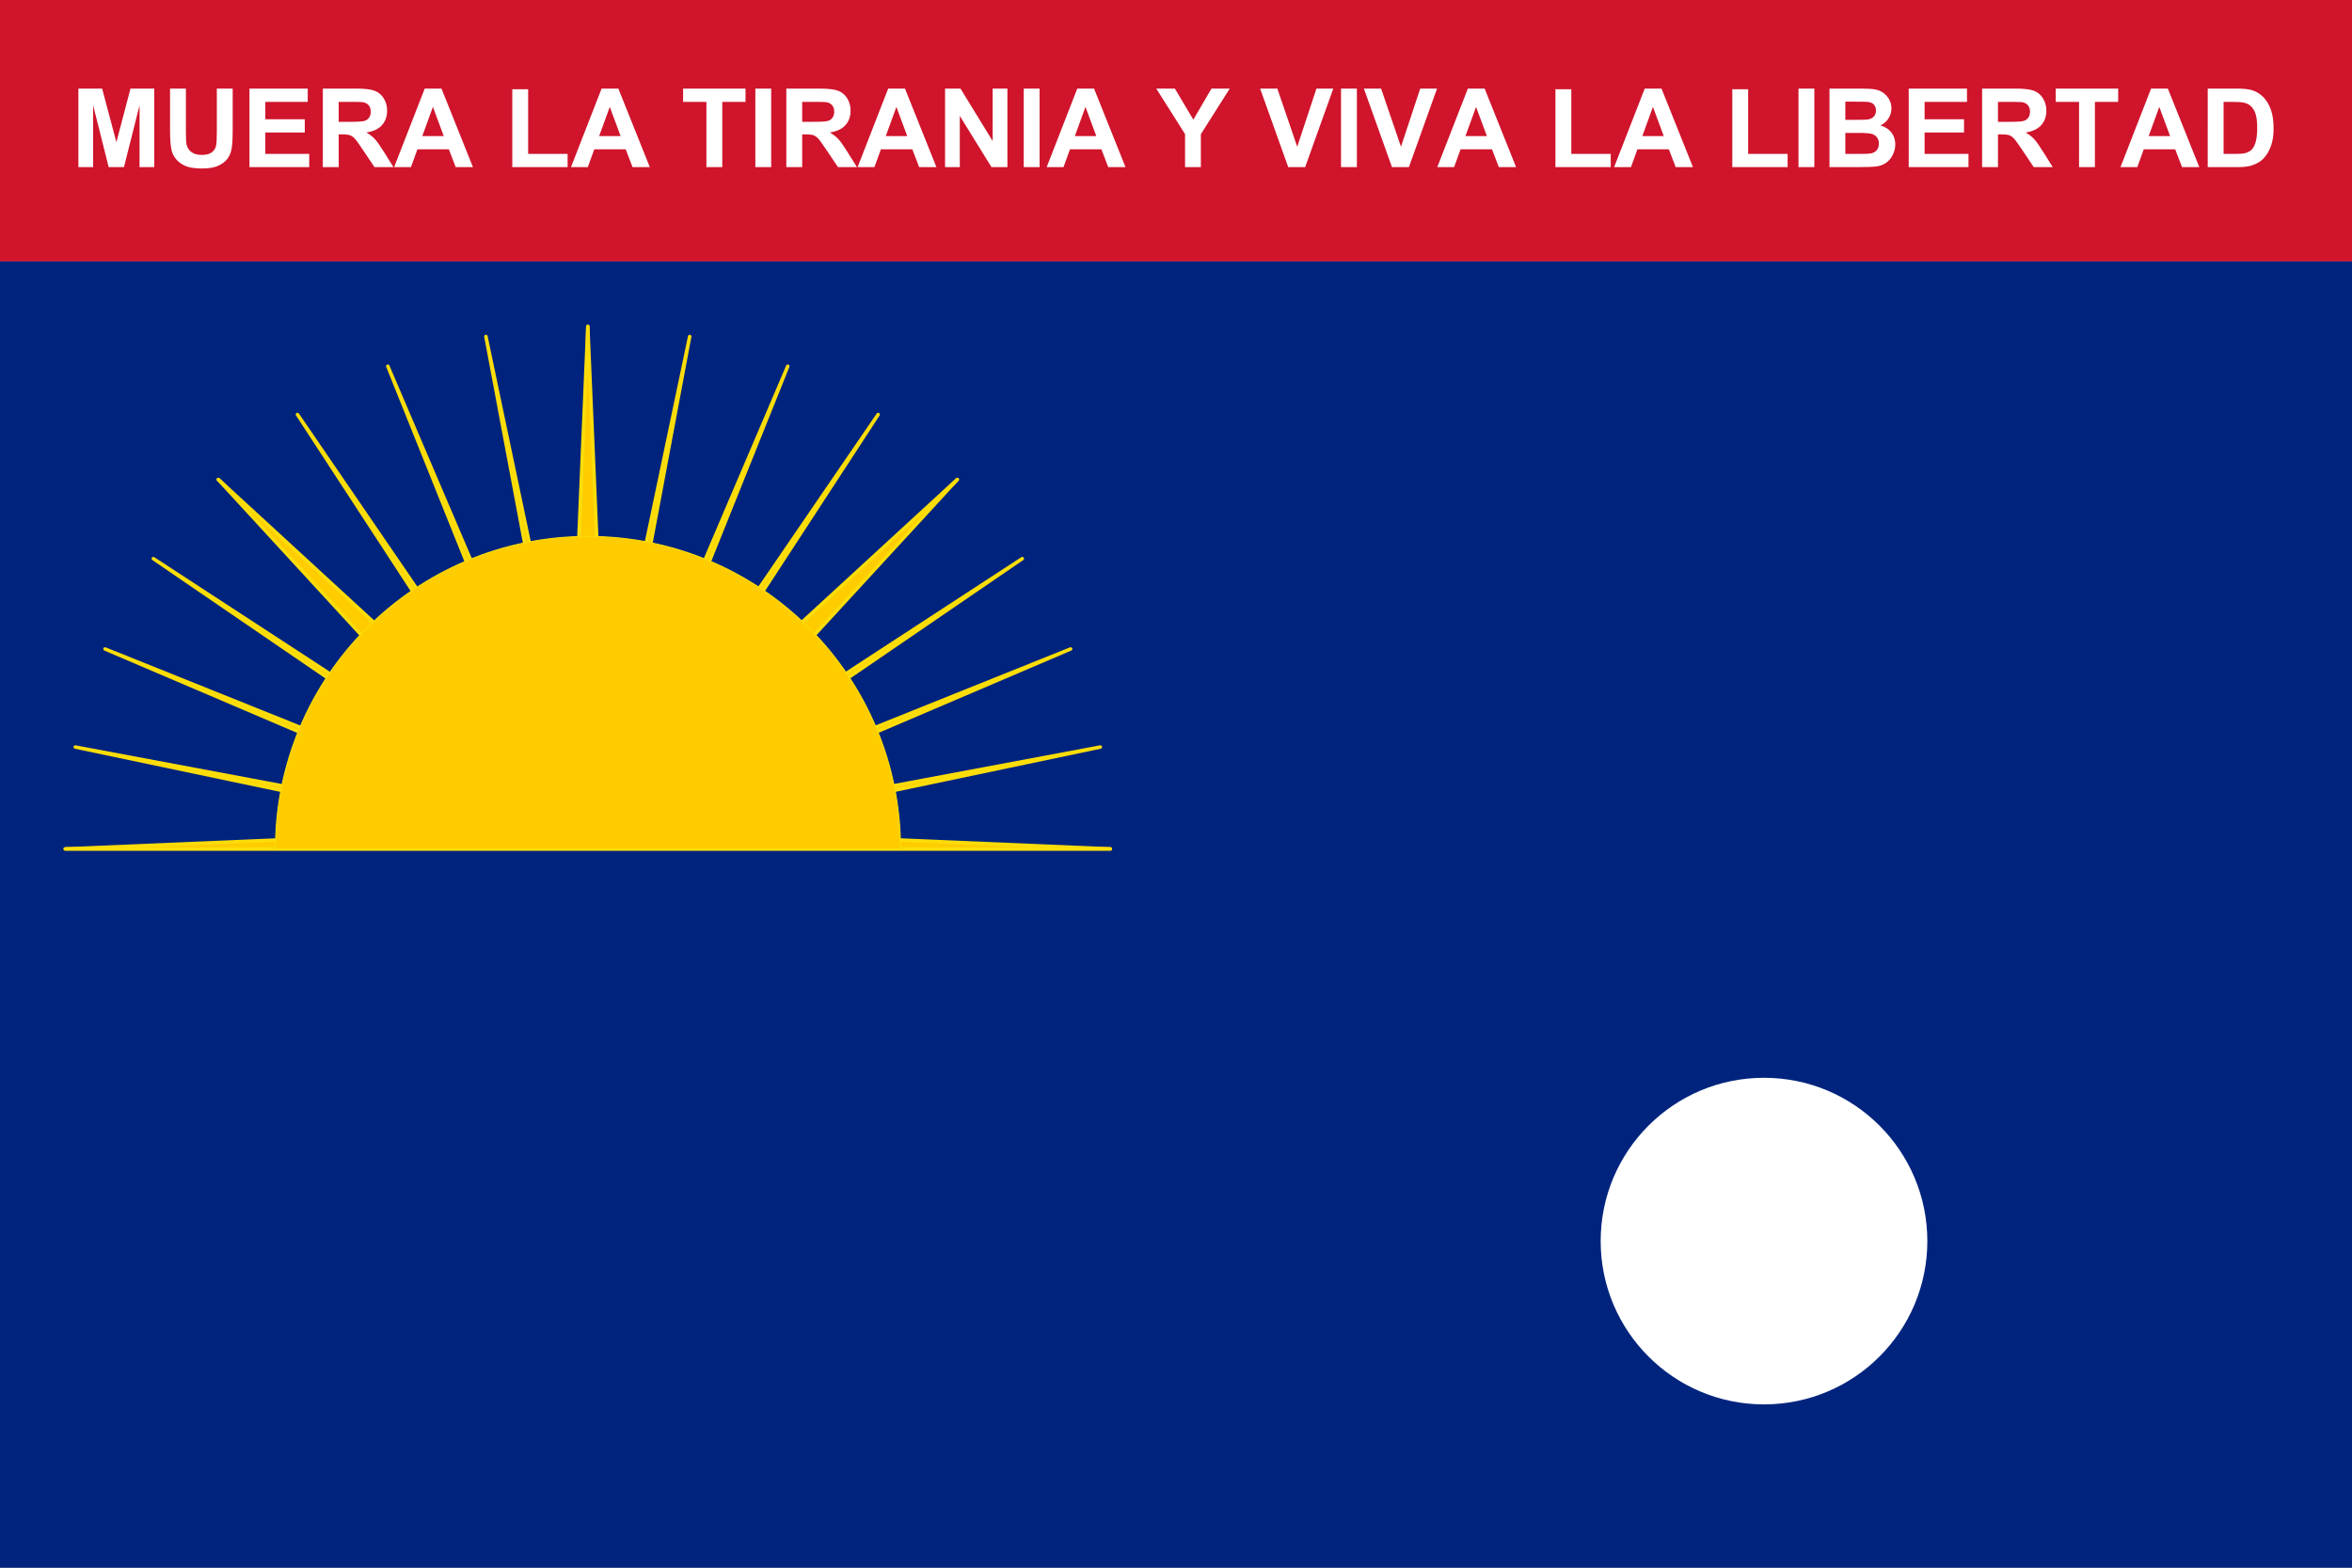 <svg xmlns="http://www.w3.org/2000/svg" version="1.0" width="900" height="600">
  <rect width="100%" height="100%" fill="#808080" stroke="none"/>
  <path style="fill:#00247d;fill-opacity:1;fill-rule:evenodd;stroke:none;stroke-width:.317;stroke-miterlimit:4;stroke-dasharray:none;stroke-opacity:1" d="M0 100h900v500H0z"/>
  <path style="fill:#fff;fill-opacity:1;fill-rule:evenodd;stroke:none;stroke-width:.317;stroke-miterlimit:4;stroke-dasharray:none;stroke-opacity:1" d="M737.5 475c0 34.518-27.982 62.5-62.5 62.5-34.518 0-62.5-27.982-62.5-62.5 0-34.518 27.982-62.5 62.5-62.5 34.518 0 62.5 27.982 62.5 62.5z"/>
  <g style="fill:#fc0;fill-opacity:1;stroke:#fcdd09;stroke-opacity:1">
    <path style="opacity:1;fill:#fc0;fill-opacity:1;fill-rule:evenodd;stroke:#fcdd09;stroke-width:1;stroke-linecap:round;stroke-linejoin:round;stroke-miterlimit:4;stroke-dasharray:none;stroke-dashoffset:0;stroke-opacity:1" d="m225 150-1.469 135.062L195.75 152.875l24.906 132.781-53.062-124.25 50.344 125.375-76.281-111.5 73.812 113.125-96.531-94.469 94.469 96.531-113.125-73.812 111.5 76.281-125.375-50.344 124.25 53.062L77.875 270.75l132.188 27.781L75 300h300l-135.062-1.469L372.125 270.75l-132.781 24.906 124.25-53.062-125.375 50.344 111.5-76.281-113.125 73.812 94.469-96.531-96.531 94.469 73.812-113.125-76.281 111.5 50.344-125.375-53.062 124.25L254.25 152.875l-27.781 132.188L225 150z" transform="matrix(1.333 0 0 1.333 -75 -75)"/>
    <path style="opacity:1;fill:#fc0;fill-opacity:1;fill-rule:evenodd;stroke:#fcdd09;stroke-width:1;stroke-linecap:round;stroke-linejoin:round;stroke-miterlimit:4;stroke-dasharray:none;stroke-dashoffset:0;stroke-opacity:1" d="m225 150-5.75 136.156-100.312-92.219L211.156 294.25 75 300h300l-136.156-5.75 92.219-100.312L230.75 286.156 225 150z" transform="matrix(1.333 0 0 1.333 -75 -75)"/>
    <g style="fill:#fc0;fill-opacity:1;stroke:#fcdd09;stroke-opacity:1">
      <path style="opacity:1;fill:#fc0;fill-opacity:1;fill-rule:evenodd;stroke:#fcdd09;stroke-width:1;stroke-linecap:round;stroke-linejoin:round;stroke-miterlimit:4;stroke-dasharray:none;stroke-dashoffset:0;stroke-opacity:1" transform="matrix(.393 0 0 -.393 382.759 402.95)" d="M-97.143 198.571c.035 168.077-136.209 304.349-304.286 304.349-168.077 0-304.32-136.272-304.286-304.349l304.286 0h304.286z"/>
    </g>
  </g>
  <g>
    <path style="fill:#cf142b;fill-opacity:1;fill-rule:evenodd;stroke:none;stroke-width:.317;stroke-miterlimit:4;stroke-dasharray:none;stroke-opacity:1" d="M0 0h900v100H0z"/>
    <path style="font-size:42px;font-style:normal;font-variant:normal;font-weight:700;font-stretch:normal;text-align:start;line-height:125%;writing-mode:lr-tb;text-anchor:start;fill:#fff;fill-opacity:1;stroke:none;font-family:Arial;-inkscape-font-specification:Arial Bold" d="M30 63.971V33.906h9.085l5.455 20.508 5.394-20.508h9.105v30.064h-5.64V40.305l-5.968 23.666h-5.845l-5.947-23.666v23.666h-5.64zm35.068-30.064h6.07v16.283c-0 2.584.075 4.259.226 5.024.26 1.23.878 2.218 1.856 2.963.978.745 2.314 1.118 4.009 1.118 1.723 0 3.021-.352 3.896-1.056.875-.704 1.401-1.569 1.579-2.594.178-1.025.267-2.728.267-5.106V33.906h6.07v15.791c-0 3.609-.164 6.159-.492 7.649-.328 1.49-.933 2.748-1.815 3.773-.882 1.025-2.061 1.842-3.538 2.451-1.477.608-3.404.913-5.783.913-2.871 0-5.048-.332-6.532-.995-1.483-.663-2.656-1.524-3.517-2.584-.861-1.06-1.429-2.17-1.702-3.333-.396-1.723-.595-4.266-.595-7.629V33.906zm30.393 30.064V33.906h22.292v5.086h-16.222v6.665H116.625v5.065h-15.094v8.183h16.796v5.065H95.461zm28.075 0V33.906h12.776c3.213 0 5.547.27 7.003.81 1.456.54 2.622 1.501 3.497 2.881.875 1.381 1.312 2.96 1.312 4.737-0 2.256-.663 4.119-1.989 5.588-1.326 1.47-3.309 2.396-5.947 2.779 1.312.766 2.396 1.606 3.25 2.522.854.916 2.006 2.543 3.456 4.881l3.671 5.865h-7.26l-4.389-6.542c-1.559-2.338-2.625-3.811-3.199-4.419-.574-.608-1.183-1.025-1.825-1.251-.643-.226-1.661-.338-3.056-.338h-1.23v12.551h-6.07zm6.07-17.35h4.491c2.912 0 4.73-.123 5.455-.369.725-.246 1.292-.67 1.702-1.271.41-.602.615-1.353.615-2.256-0-1.012-.27-1.829-.81-2.451-.54-.622-1.302-1.015-2.287-1.179-.492-.068-1.969-.103-4.43-.103h-4.737v7.629zm51.372 17.35H174.375l-2.625-6.829h-12.018l-2.481 6.829h-6.439l11.71-30.064h6.419l12.038 30.064zm-11.177-11.895-4.143-11.156-4.061 11.156h8.203zm26.23 11.895V34.152h6.07v24.753h15.094v5.065h-21.164zm52.623 0h-6.604l-2.625-6.829H227.408l-2.481 6.829h-6.439l11.71-30.064h6.419l12.038 30.064zm-11.177-11.895-4.143-11.156-4.061 11.156h8.203zm32.833 11.895V38.992h-8.921v-5.086h23.892v5.086h-8.9v24.979h-6.07zm18.724 0V33.906h6.07v30.064h-6.07zm11.854 0V33.906h12.776c3.213 0 5.547.27 7.003.81 1.456.54 2.622 1.501 3.497 2.881.875 1.381 1.312 2.96 1.312 4.737-0 2.256-.663 4.119-1.989 5.588-1.326 1.47-3.309 2.396-5.947 2.779 1.312.766 2.396 1.606 3.25 2.522.854.916 2.006 2.543 3.456 4.881l3.671 5.865h-7.26l-4.389-6.542c-1.559-2.338-2.625-3.811-3.199-4.419-.574-.608-1.183-1.025-1.825-1.251-.643-.226-1.661-.338-3.056-.338H306.958v12.551h-6.07zm6.07-17.35h4.491c2.912 0 4.73-.123 5.455-.369.725-.246 1.292-.67 1.702-1.271.41-.602.615-1.353.615-2.256-0-1.012-.27-1.829-.81-2.451-.54-.622-1.302-1.015-2.287-1.179-.492-.068-1.969-.103-4.43-.103H306.958v7.629zm51.372 17.35h-6.604l-2.625-6.829h-12.018l-2.481 6.829h-6.439l11.71-30.064h6.419l12.038 30.064zm-11.177-11.895-4.143-11.156-4.061 11.156h8.203zm14.479 11.895V33.906h5.906l12.305 20.077V33.906h5.64v30.064h-6.091l-12.12-19.605v19.605h-5.64zm30.105 0V33.906h6.07v30.064h-6.07zm38.944 0h-6.604l-2.625-6.829h-12.018l-2.481 6.829h-6.439l11.71-30.064h6.419l12.038 30.064zm-11.177-11.895-4.143-11.156-4.061 11.156h8.203zm33.961 11.895v-12.653l-11.013-17.411h7.116l7.075 11.895 6.932-11.895h6.993l-11.054 17.452v12.612h-6.05zm39.478 0-10.746-30.064h6.583l7.608 22.251 7.362-22.251h6.439l-10.767 30.064h-6.48zm20.2 0V33.906h6.07v30.064h-6.07zm19.503 0-10.746-30.064h6.583l7.608 22.251 7.362-22.251h6.439l-10.767 30.064h-6.48zm47.496 0h-6.604l-2.625-6.829h-12.018l-2.481 6.829h-6.439l11.71-30.064h6.419l12.038 30.064zm-11.177-11.895-4.143-11.156-4.061 11.156h8.203zm26.229 11.895V34.152h6.07v24.753h15.094v5.065h-21.164zm52.623 0h-6.604l-2.625-6.829h-12.018l-2.481 6.829h-6.439l11.71-30.064h6.419l12.038 30.064zM636.642 52.076l-4.143-11.156-4.061 11.156h8.203zm26.229 11.895V34.152h6.07v24.753h15.094v5.065h-21.164zm25.327 0V33.906h6.07v30.064h-6.07zm11.854-30.064h12.018c2.379 0 4.153.099 5.322.297 1.169.198 2.215.612 3.138 1.241.923.629 1.692 1.466 2.307 2.512.615 1.046.923 2.218.923 3.517-0 1.408-.379 2.7-1.138 3.876-.759 1.176-1.788 2.058-3.086 2.646 1.832.533 3.24 1.442 4.225 2.728.984 1.285 1.477 2.796 1.477 4.532-0 1.367-.318 2.697-.954 3.989-.636 1.292-1.504 2.324-2.604 3.097-1.101.772-2.458 1.248-4.071 1.425-1.012.109-3.452.178-7.321.205h-10.233V33.906zm6.07 5.004v6.952h3.979c2.365 0 3.835-.034 4.409-.103 1.039-.123 1.856-.482 2.451-1.077.595-.595.892-1.377.892-2.348-0-.93-.256-1.685-.769-2.266-.513-.581-1.275-.933-2.287-1.056-.602-.068-2.331-.103-5.188-.103h-3.486zm0 11.956v8.039h5.619c2.187 0 3.575-.062 4.163-.185.902-.164 1.637-.564 2.205-1.2.567-.636.851-1.487.851-2.553-0-.902-.219-1.668-.656-2.297-.438-.629-1.07-1.087-1.897-1.374-.827-.287-2.622-.431-5.383-.431h-4.901zm24.261 13.104V33.906h22.292v5.086h-16.222v6.665h15.094v5.065h-15.094v8.183h16.796v5.065h-22.866zm28.075 0V33.906h12.776c3.213 0 5.547.27 7.003.81 1.456.54 2.622 1.501 3.497 2.881.875 1.381 1.312 2.96 1.312 4.737-0 2.256-.663 4.119-1.989 5.588-1.326 1.47-3.309 2.396-5.947 2.779 1.312.766 2.396 1.606 3.25 2.522.854.916 2.006 2.543 3.456 4.881l3.671 5.865h-7.26l-4.389-6.542c-1.559-2.338-2.625-3.811-3.199-4.419-.574-.608-1.183-1.025-1.825-1.251-.643-.226-1.661-.338-3.056-.338h-1.23v12.551H758.458zm6.07-17.35h4.491c2.912 0 4.73-.123 5.455-.369.725-.246 1.292-.67 1.702-1.271.41-.602.615-1.353.615-2.256-0-1.012-.27-1.829-.81-2.451-.54-.622-1.302-1.015-2.287-1.179-.492-.068-1.969-.103-4.43-.103h-4.737v7.629zm31.028 17.35V38.992h-8.921v-5.086h23.892v5.086h-8.9v24.979h-6.07zm46.02 0h-6.604l-2.625-6.829h-12.018l-2.481 6.829h-6.439l11.71-30.064h6.419l12.038 30.064zm-11.177-11.895-4.143-11.156-4.061 11.156h8.203zm14.396-18.17h11.095c2.502 0 4.409.191 5.722.574 1.764.52 3.274 1.442 4.532 2.769 1.258 1.326 2.215 2.95 2.871 4.871.656 1.921.984 4.29.984 7.106-0 2.475-.308 4.607-.923 6.398-.752 2.188-1.825 3.958-3.22 5.312-1.053 1.025-2.475 1.825-4.266 2.399-1.34.424-3.131.636-5.373.636h-11.423V33.906zm6.07 5.086v19.913h4.532c1.695 0 2.919-.096 3.671-.287.984-.246 1.801-.663 2.451-1.251.649-.588 1.179-1.555 1.589-2.902.41-1.347.615-3.182.615-5.506-0-2.324-.205-4.108-.615-5.353-.41-1.244-.984-2.215-1.723-2.912-.738-.697-1.675-1.169-2.81-1.415-.848-.191-2.509-.287-4.983-.287h-2.728z"/>
  </g>
</svg>
